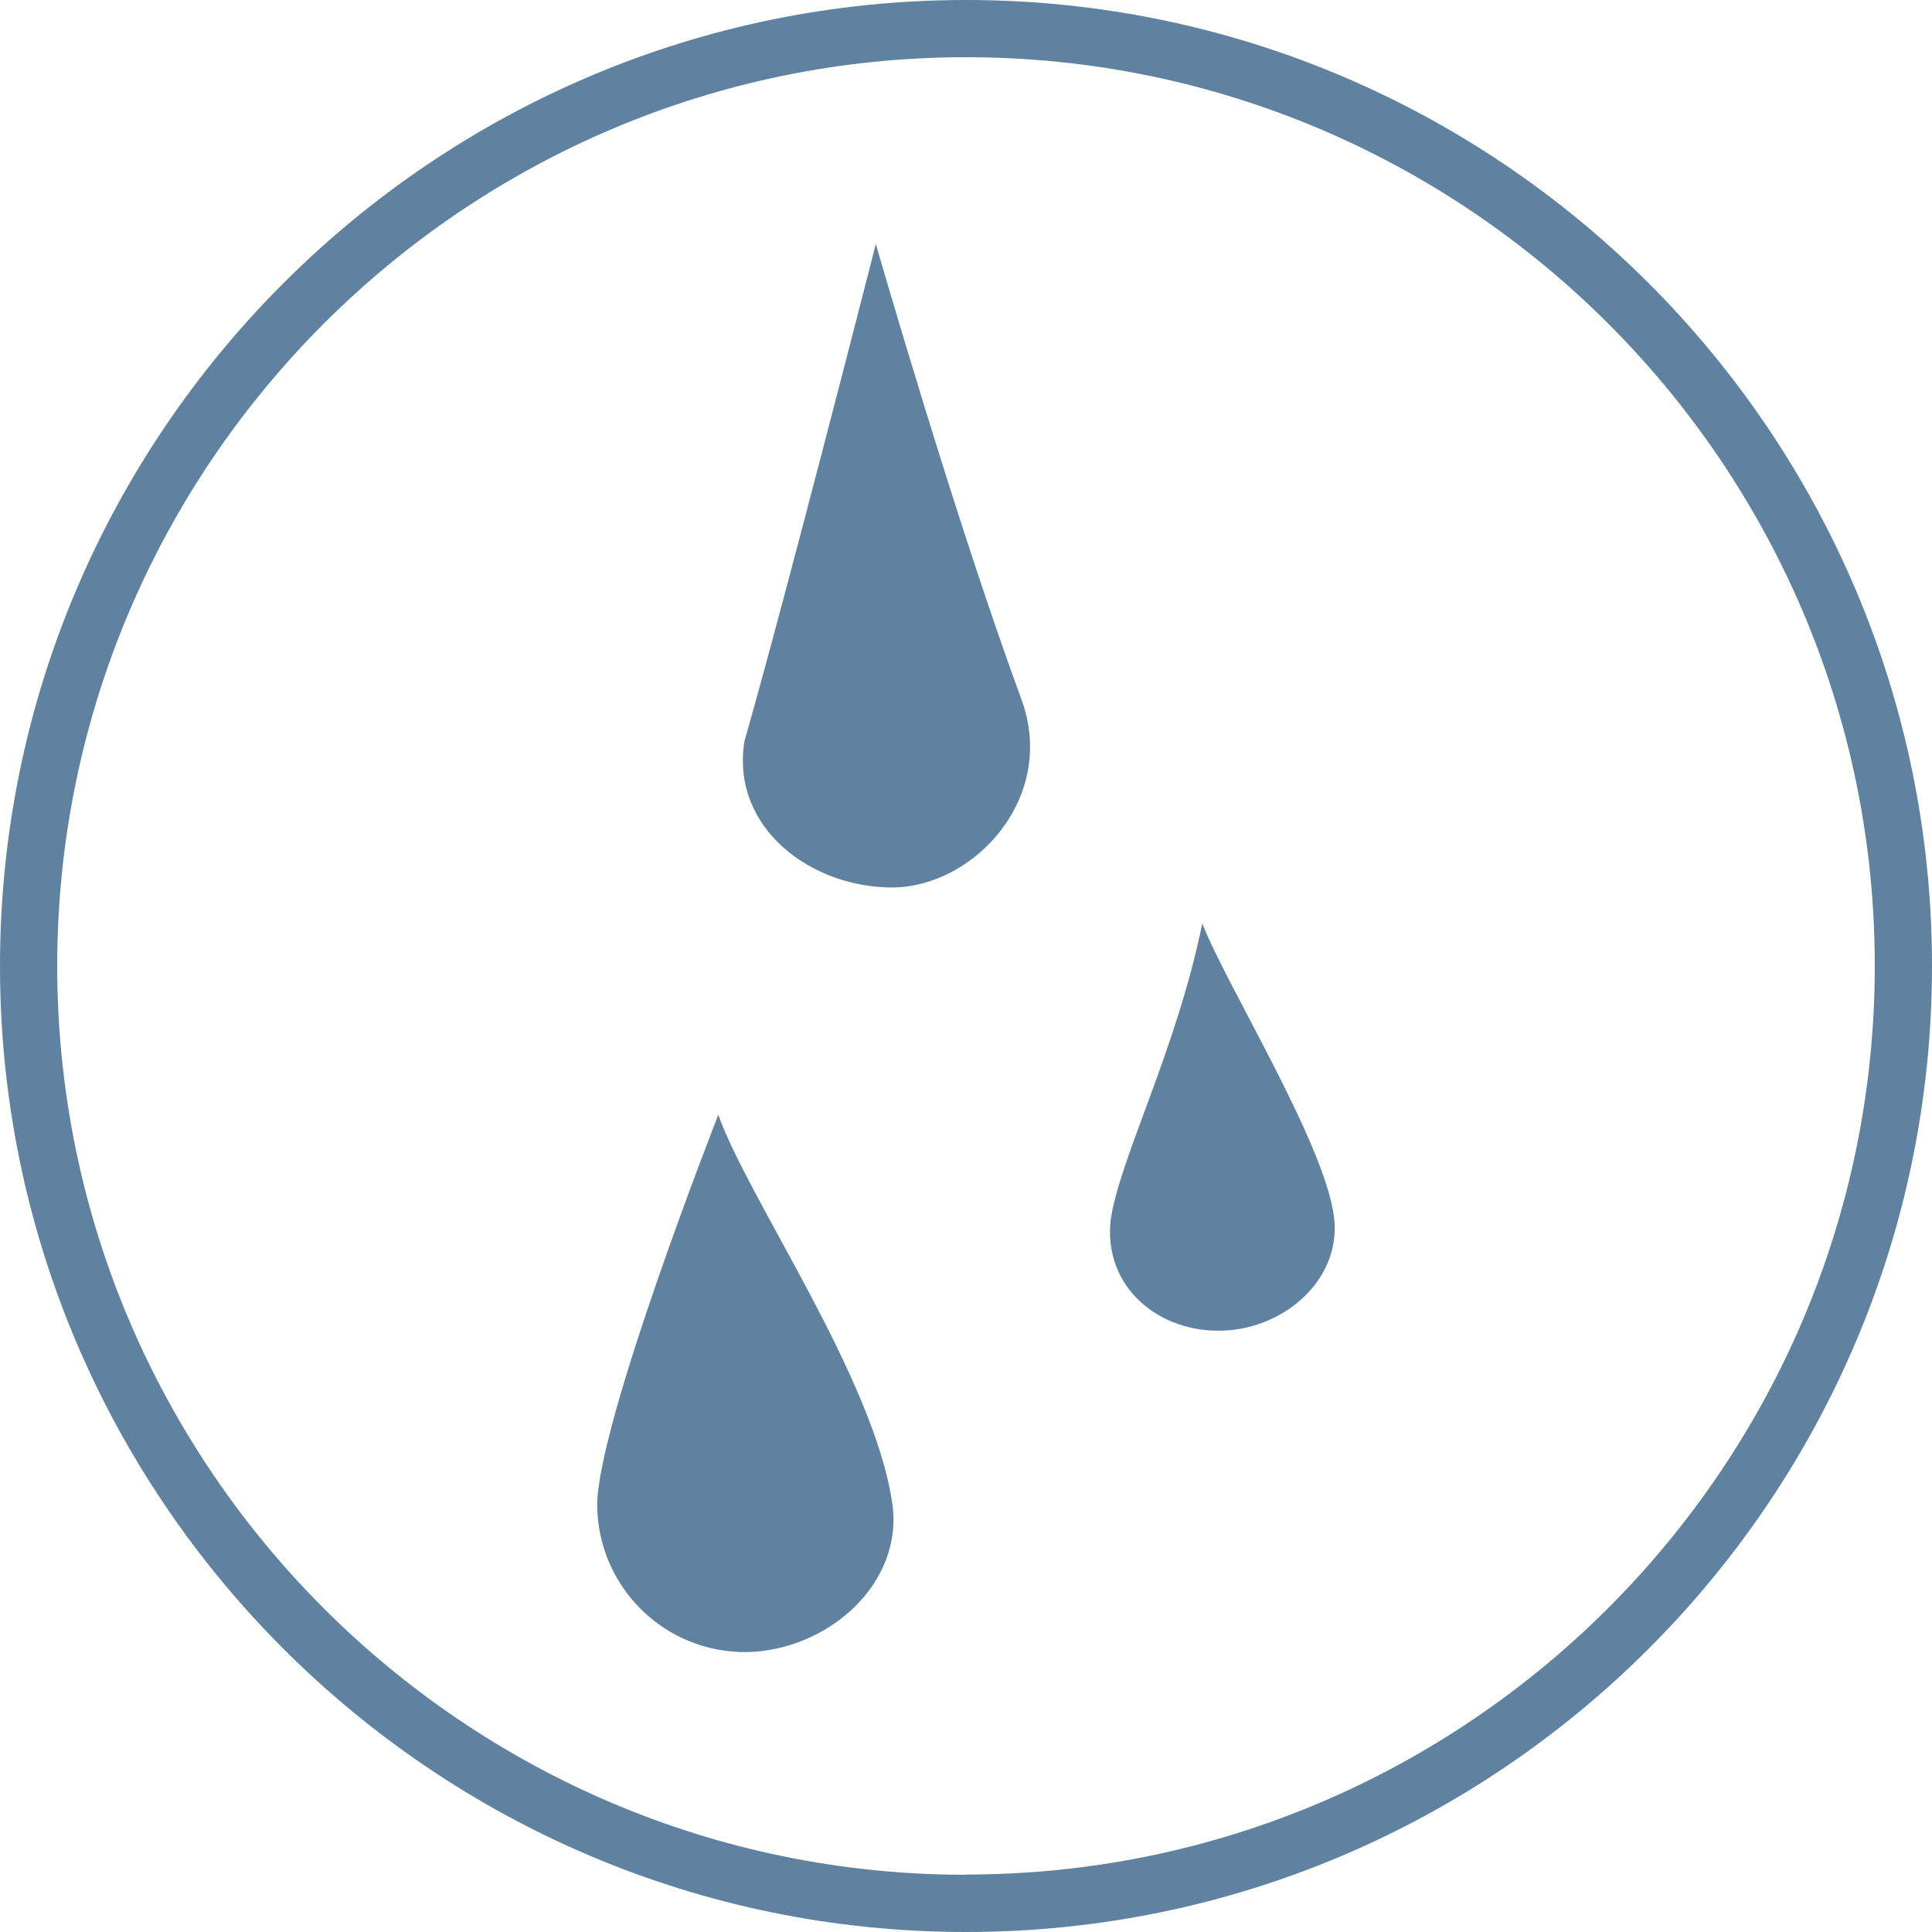 <svg viewBox="0 0 78 78" xmlns="http://www.w3.org/2000/svg" data-sanitized-data-name="Layer 1" data-name="Layer 1" id="Layer_1">
  <defs>
    <style>
      .cls-1 {
        fill: #6082a1;
        stroke-width: 0px;
      }
    </style>
  </defs>
  <g>
    <path d="M30.05,29.95c-.54,3.51,2.74,5.91,6.03,5.88,3.29-.06,6.6-3.65,5.16-7.59-2.72-7.39-5.88-18.39-5.88-18.39,0,0-3.66,14.34-5.31,20.09" class="cls-1"></path>
    <path d="M24.11,60.82c.06,3.29,2.74,5.91,6.03,5.88,3.29-.06,6.37-2.78,5.88-6.03-.75-5.06-5.8-12.24-7.02-15.66,0,0-4.92,12.52-4.89,15.81" class="cls-1"></path>
    <path d="M44.84,49.26c-.3,2.72,1.97,4.57,4.56,4.46,2.49-.1,4.76-2.09,4.46-4.57-.37-3-4.38-9.42-5.32-11.87-1.05,5.15-3.35,9.51-3.7,11.98" class="cls-1"></path>
  </g>
  <path d="M39,0C17.5,0,0,17.5,0,39s17.5,39,39,39,39-17.5,39-39S60.51,0,39,0ZM39,75.69c-20.23,0-36.69-16.46-36.69-36.69S18.77,2.31,39,2.31s36.69,16.46,36.69,36.68-16.46,36.69-36.69,36.69Z" class="cls-1"></path>
</svg>